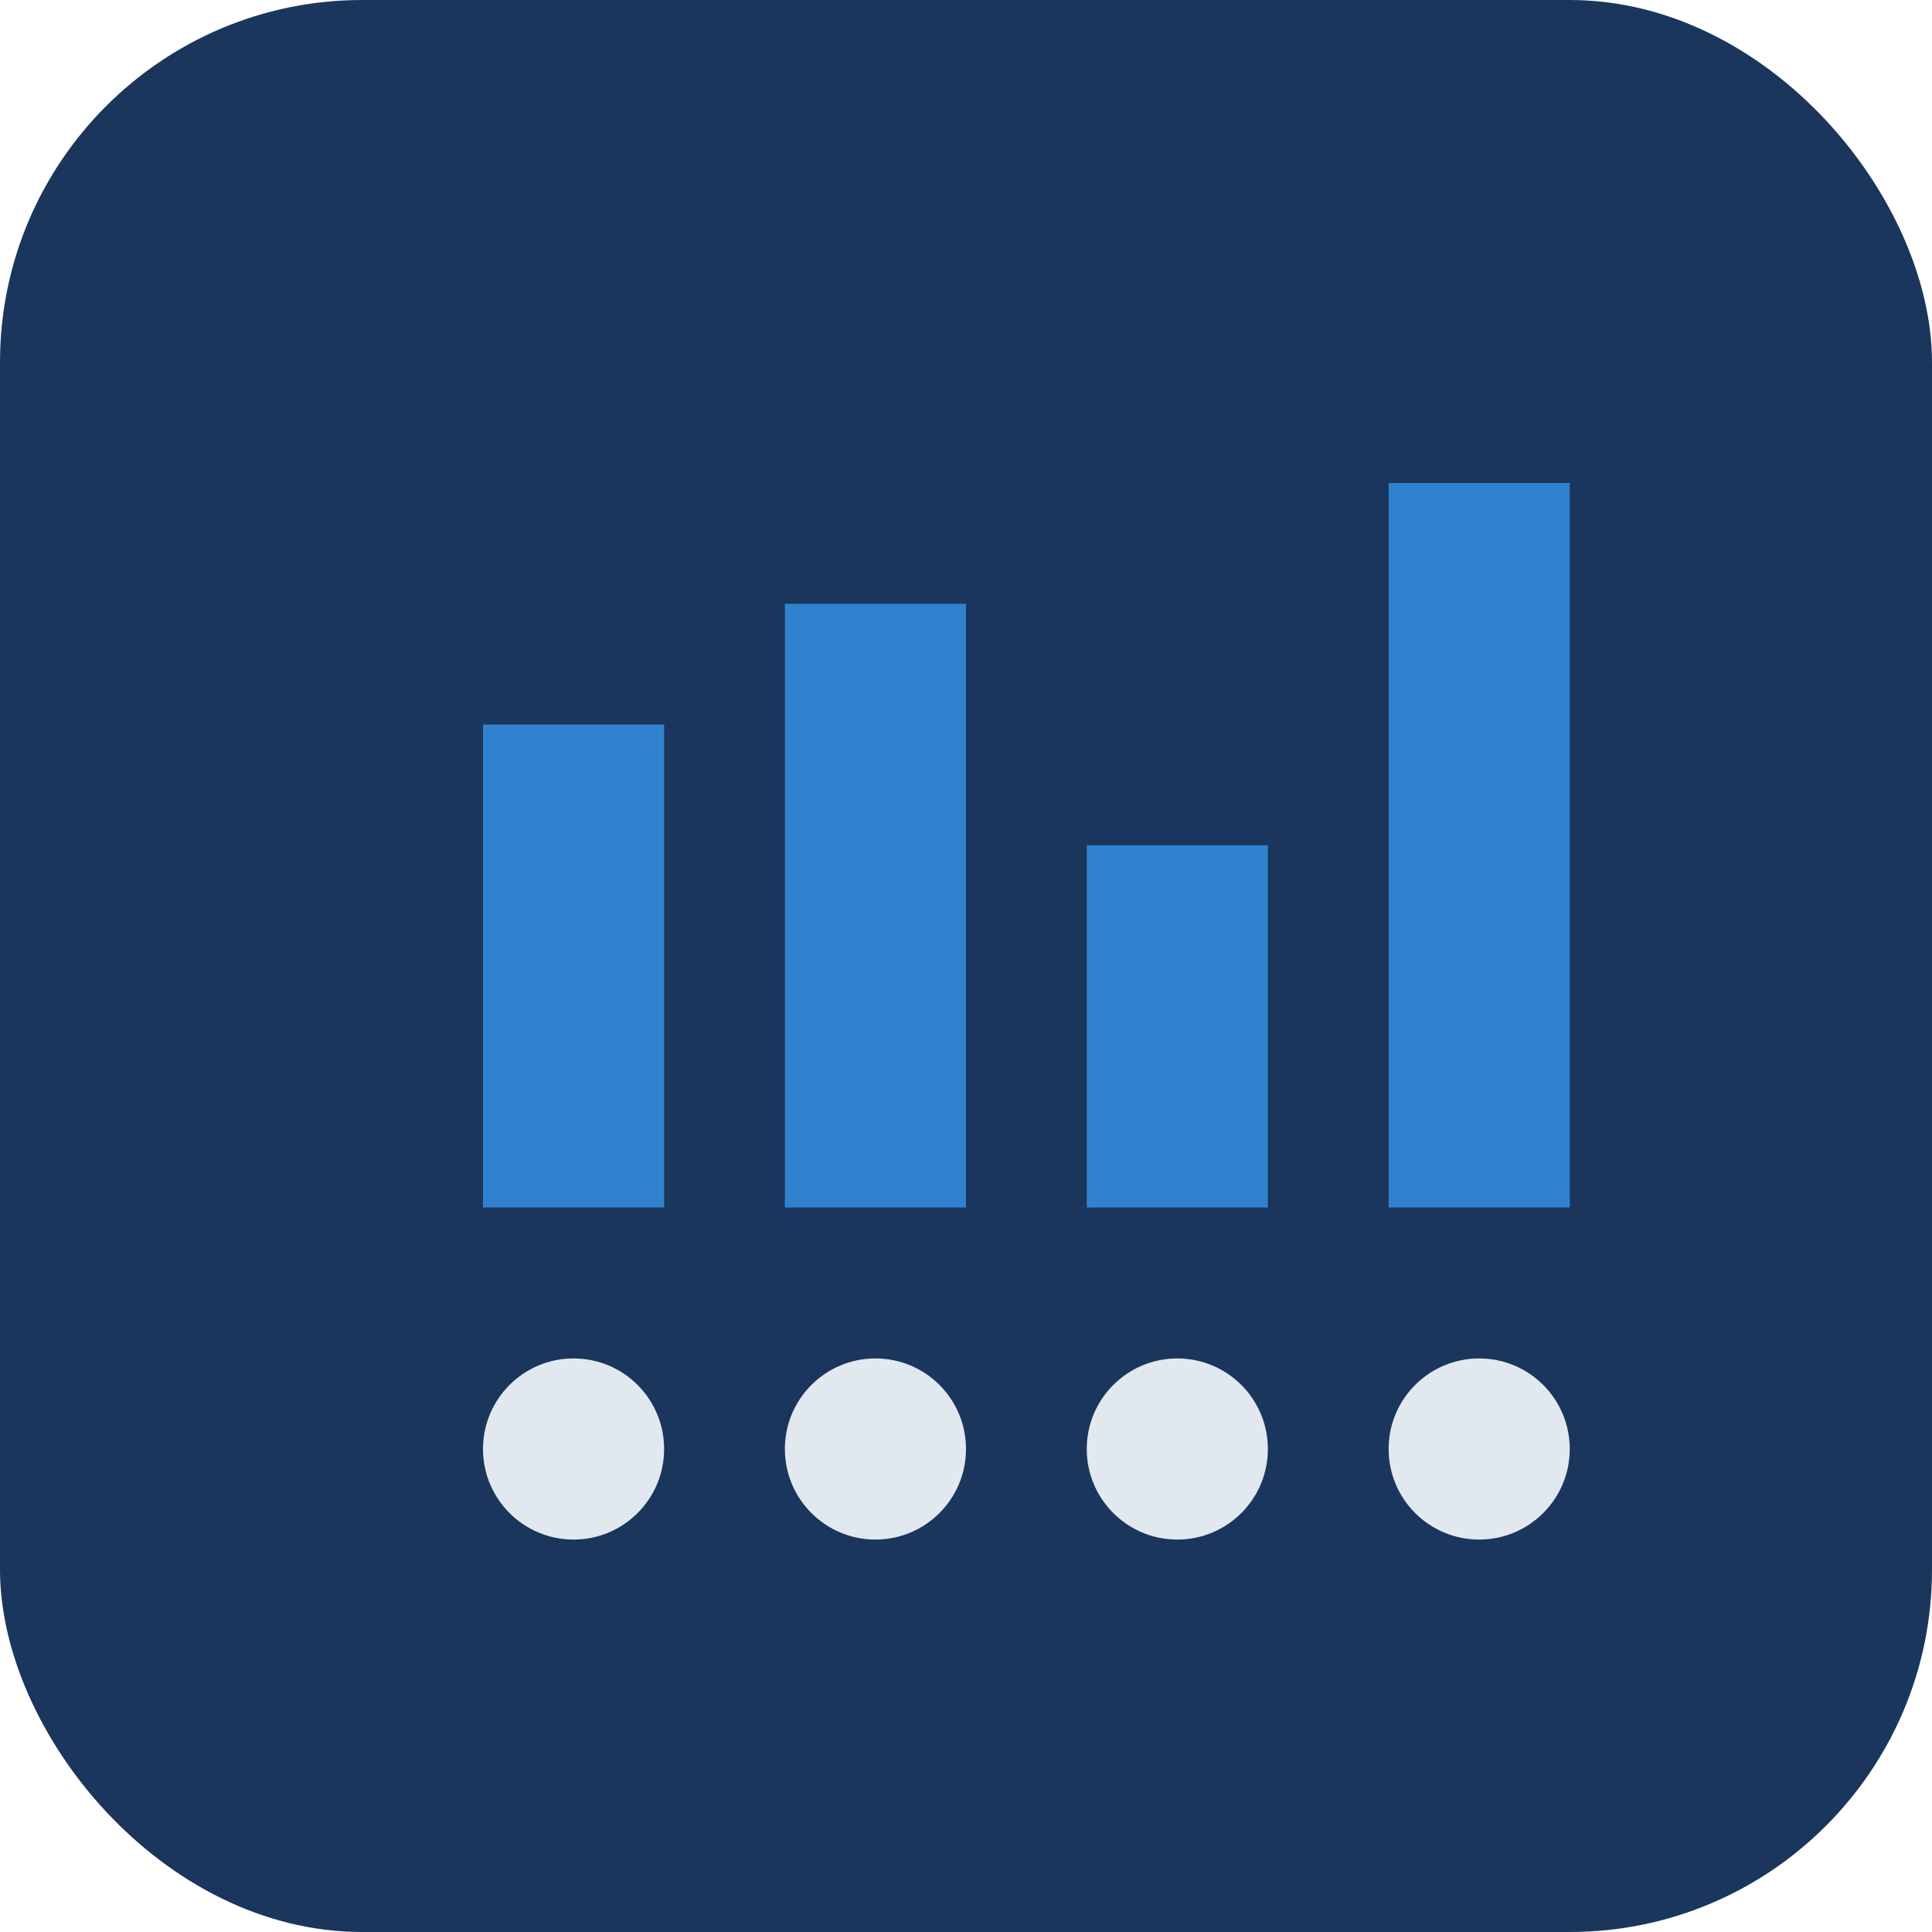 <svg width="32" height="32" viewBox="0 0 32 32" fill="none" xmlns="http://www.w3.org/2000/svg">
  <rect width="32" height="32" rx="6" fill="#1a365d"/>
  <path d="M8 12h3v8h-3z" fill="#3182ce"/>
  <path d="M13 10h3v10h-3z" fill="#3182ce"/>
  <path d="M18 14h3v6h-3z" fill="#3182ce"/>
  <path d="M23 8h3v12h-3z" fill="#3182ce"/>
  <circle cx="9.5" cy="24" r="1.5" fill="#e2e8f0"/>
  <circle cx="14.5" cy="24" r="1.5" fill="#e2e8f0"/>
  <circle cx="19.5" cy="24" r="1.5" fill="#e2e8f0"/>
  <circle cx="24.5" cy="24" r="1.5" fill="#e2e8f0"/>
</svg>
